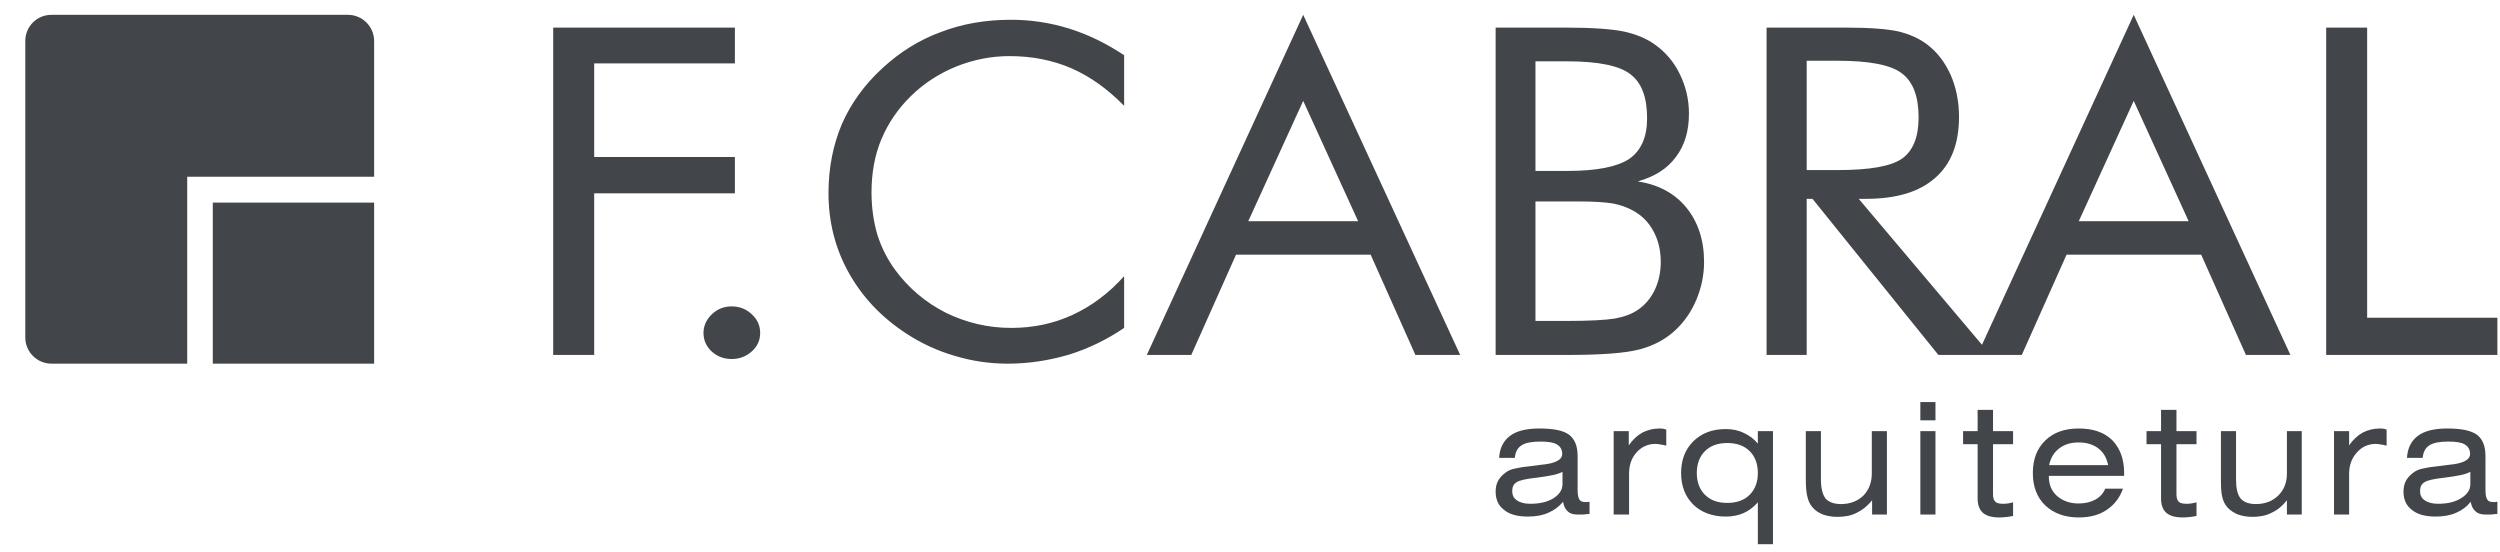 <svg version="1.2" baseProfile="tiny-ps" xmlns="http://www.w3.org/2000/svg" viewBox="0 0 86 19" width="86" height="19">
	<title>Page 1</title>
	<style>
		tspan { white-space:pre }
		.shp0 { fill: #42454a } 
	</style>
	<g id="Page 1">
		<path id="Path 1" fill-rule="evenodd" class="shp0" d="M19.03 12.21L19.03 0.95L25.28 0.95L25.28 2.18L20.44 2.18L20.44 5.4L25.28 5.4L25.28 6.65L20.44 6.65L20.44 12.21L19.03 12.21ZM24.2 11.45C24.2 11.21 24.3 10.99 24.49 10.81C24.68 10.63 24.9 10.54 25.17 10.54C25.44 10.54 25.67 10.63 25.86 10.81C26.05 10.98 26.15 11.2 26.15 11.45C26.15 11.71 26.05 11.92 25.86 12.09C25.67 12.26 25.44 12.35 25.17 12.35C24.9 12.35 24.67 12.26 24.48 12.09C24.3 11.92 24.2 11.71 24.2 11.45ZM38.67 3.64C38.1 3.06 37.5 2.63 36.86 2.35C36.21 2.07 35.5 1.93 34.73 1.93C34.1 1.93 33.49 2.05 32.89 2.29C32.3 2.53 31.78 2.87 31.34 3.3C30.89 3.74 30.55 4.24 30.32 4.79C30.09 5.34 29.98 5.95 29.98 6.62C29.98 7.14 30.05 7.62 30.18 8.07C30.32 8.51 30.52 8.91 30.79 9.28C31.26 9.92 31.85 10.41 32.54 10.76C33.24 11.1 33.98 11.28 34.79 11.28C35.55 11.28 36.25 11.13 36.9 10.83C37.55 10.53 38.14 10.09 38.67 9.5L38.67 11.28C38.08 11.68 37.45 11.99 36.77 12.2C36.09 12.4 35.39 12.51 34.67 12.51C34.04 12.51 33.43 12.42 32.84 12.24C32.25 12.07 31.69 11.81 31.17 11.47C30.3 10.9 29.65 10.2 29.19 9.37C28.73 8.54 28.5 7.63 28.5 6.64C28.5 5.77 28.66 4.98 28.96 4.27C29.27 3.56 29.73 2.92 30.36 2.34C30.97 1.78 31.63 1.37 32.37 1.1C33.1 0.82 33.9 0.68 34.78 0.68C35.46 0.68 36.12 0.78 36.77 0.98C37.41 1.18 38.04 1.48 38.67 1.9L38.67 3.64ZM44.83 0.51L50.23 12.21L48.69 12.21L47.15 8.76L42.52 8.76L40.98 12.21L39.45 12.21L44.83 0.51ZM44.83 3.47L42.94 7.61L46.72 7.61L44.83 3.47ZM51.45 12.21L51.45 0.95L53.92 0.95C54.79 0.95 55.43 1 55.84 1.08C56.26 1.17 56.61 1.31 56.91 1.52C57.28 1.78 57.58 2.12 57.78 2.54C57.99 2.96 58.1 3.42 58.1 3.91C58.1 4.51 57.95 5.01 57.65 5.4C57.35 5.81 56.91 6.08 56.34 6.24C57.04 6.35 57.6 6.64 58.01 7.14C58.41 7.63 58.62 8.26 58.62 9.01C58.62 9.46 58.53 9.89 58.36 10.3C58.19 10.71 57.95 11.06 57.63 11.36C57.3 11.67 56.89 11.89 56.4 12.02C55.9 12.15 55.08 12.21 53.92 12.21L51.45 12.21ZM52.82 6.93L52.82 11.04L53.92 11.04C54.67 11.04 55.21 11.01 55.54 10.96C55.87 10.9 56.14 10.8 56.34 10.66C56.58 10.5 56.78 10.27 56.92 9.98C57.06 9.69 57.13 9.36 57.13 9.01C57.13 8.6 57.04 8.24 56.87 7.94C56.71 7.64 56.47 7.4 56.15 7.23C55.96 7.13 55.74 7.05 55.49 7C55.24 6.96 54.86 6.93 54.33 6.93L52.82 6.93ZM52.82 2.11L52.82 5.88L53.92 5.88C54.92 5.88 55.63 5.74 56.04 5.47C56.45 5.19 56.66 4.72 56.66 4.07C56.66 3.34 56.47 2.84 56.08 2.55C55.71 2.26 54.98 2.11 53.92 2.11L52.82 2.11ZM60.77 12.21L60.77 0.95L63.55 0.95C64.35 0.95 64.93 1 65.3 1.08C65.67 1.17 66 1.31 66.28 1.52C66.63 1.78 66.9 2.13 67.1 2.57C67.29 3 67.39 3.49 67.39 4.02C67.39 4.94 67.12 5.64 66.57 6.12C66.03 6.6 65.24 6.84 64.19 6.84L63.94 6.84L68.18 11.86L73.4 0.51L78.79 12.21L77.26 12.21L75.72 8.76L71.09 8.76L69.55 12.21L66.68 12.21L62.35 6.84L62.15 6.84L62.15 12.21L60.77 12.21ZM62.15 2.09L62.15 5.85L63.22 5.85C64.33 5.85 65.06 5.72 65.44 5.45C65.81 5.18 66 4.71 66 4.04C66 3.32 65.81 2.81 65.42 2.52C65.04 2.23 64.3 2.09 63.22 2.09L62.15 2.09ZM73.4 3.47L71.51 7.61L75.29 7.61L73.4 3.47ZM80.02 12.21L80.02 0.95L81.43 0.95L81.43 10.93L85.91 10.93L85.91 12.21L80.02 12.21ZM12.87 1.41L12.87 6.08L6.44 6.08L6.44 12.51L7.32 12.51L1.77 12.51C1.27 12.51 0.87 12.1 0.87 11.61L0.87 1.41C0.87 0.91 1.27 0.51 1.77 0.51L11.97 0.51C12.46 0.51 12.87 0.91 12.87 1.41ZM12.87 12.51L7.32 12.51L7.32 6.97L12.87 6.97L12.87 12.51ZM53.77 17.26C53.64 17.42 53.47 17.55 53.26 17.64C53.06 17.73 52.82 17.77 52.56 17.77C52.21 17.77 51.93 17.7 51.74 17.54C51.54 17.39 51.45 17.18 51.45 16.91C51.45 16.76 51.48 16.63 51.55 16.51C51.62 16.4 51.72 16.3 51.86 16.21C51.93 16.17 52.03 16.13 52.16 16.11C52.28 16.08 52.49 16.05 52.78 16.02C52.83 16.01 52.91 16 53 15.99C53.49 15.95 53.74 15.82 53.74 15.62C53.74 15.47 53.68 15.36 53.56 15.29C53.45 15.22 53.26 15.19 52.99 15.19C52.69 15.19 52.48 15.23 52.34 15.32C52.2 15.41 52.13 15.55 52.11 15.75L51.57 15.75C51.59 15.41 51.72 15.16 51.95 14.99C52.18 14.82 52.51 14.74 52.96 14.74C53.44 14.74 53.78 14.81 53.97 14.95C54.17 15.1 54.27 15.34 54.27 15.69L54.27 16.85C54.27 17.01 54.29 17.12 54.33 17.18C54.36 17.24 54.43 17.27 54.53 17.27C54.55 17.27 54.57 17.27 54.6 17.27C54.62 17.27 54.65 17.26 54.68 17.26L54.68 17.68C54.61 17.68 54.54 17.69 54.47 17.7C54.4 17.7 54.34 17.7 54.28 17.7C54.12 17.7 54.01 17.67 53.93 17.59C53.85 17.52 53.79 17.41 53.77 17.26ZM53.75 16.23C53.68 16.27 53.57 16.31 53.43 16.34C53.3 16.37 53.11 16.4 52.88 16.43C52.51 16.47 52.27 16.52 52.17 16.59C52.07 16.65 52.02 16.75 52.02 16.89C52.02 17.03 52.07 17.14 52.18 17.21C52.29 17.29 52.45 17.33 52.64 17.33C52.96 17.33 53.23 17.27 53.44 17.14C53.64 17.01 53.75 16.85 53.75 16.66L53.75 16.23ZM55.51 17.7L55.51 14.83L56.03 14.83L56.03 15.32C56.16 15.13 56.32 14.98 56.5 14.88C56.68 14.79 56.87 14.74 57.09 14.74C57.14 14.74 57.18 14.74 57.22 14.75C57.25 14.75 57.29 14.77 57.32 14.78L57.32 15.33C57.25 15.31 57.18 15.3 57.12 15.29C57.06 15.28 57 15.27 56.95 15.27C56.69 15.27 56.47 15.37 56.3 15.56C56.12 15.76 56.04 16 56.04 16.3L56.04 17.7L55.51 17.7ZM60.99 18.72L60.47 18.72L60.47 17.28C60.32 17.45 60.16 17.57 59.98 17.65C59.8 17.73 59.59 17.77 59.37 17.77C58.91 17.77 58.53 17.63 58.25 17.36C57.97 17.08 57.83 16.72 57.83 16.27C57.83 15.82 57.97 15.46 58.25 15.18C58.54 14.9 58.9 14.76 59.36 14.76C59.59 14.76 59.8 14.8 59.98 14.89C60.16 14.97 60.33 15.09 60.47 15.26L60.47 14.83L60.99 14.83L60.99 18.72ZM60.47 16.27C60.47 15.95 60.37 15.7 60.19 15.52C60 15.33 59.74 15.24 59.42 15.24C59.09 15.24 58.84 15.33 58.65 15.52C58.47 15.7 58.37 15.95 58.37 16.27C58.37 16.59 58.47 16.84 58.65 17.02C58.84 17.21 59.09 17.3 59.42 17.3C59.74 17.3 60 17.21 60.19 17.02C60.37 16.84 60.47 16.59 60.47 16.27ZM64.91 14.83L64.91 17.7L64.4 17.7L64.4 17.21C64.24 17.41 64.06 17.55 63.87 17.64C63.68 17.74 63.46 17.78 63.21 17.78C63.02 17.78 62.86 17.75 62.71 17.7C62.56 17.64 62.44 17.56 62.35 17.45C62.27 17.36 62.21 17.24 62.18 17.11C62.14 16.98 62.12 16.77 62.12 16.48L62.12 14.83L62.64 14.83L62.64 16.5C62.64 16.8 62.7 17.02 62.8 17.15C62.91 17.27 63.08 17.34 63.33 17.34C63.64 17.34 63.9 17.24 64.1 17.05C64.29 16.85 64.39 16.6 64.39 16.29L64.39 14.83L64.91 14.83ZM66.58 14.46L66.06 14.46L66.06 13.83L66.58 13.83L66.58 14.46ZM66.06 17.7L66.06 14.83L66.58 14.83L66.58 17.7L66.06 17.7ZM68.56 16.99C68.56 17.12 68.58 17.2 68.64 17.26C68.69 17.31 68.78 17.33 68.9 17.33C68.95 17.33 69 17.33 69.06 17.32C69.12 17.31 69.18 17.3 69.25 17.28L69.25 17.75C69.13 17.77 69.03 17.79 68.96 17.79C68.89 17.8 68.83 17.8 68.78 17.8C68.52 17.8 68.34 17.75 68.21 17.64C68.09 17.53 68.03 17.37 68.03 17.14L68.03 15.28L67.53 15.28L67.53 14.83L68.03 14.83L68.03 14.1L68.56 14.1L68.56 14.83L69.25 14.83L69.25 15.28L68.56 15.28L68.56 16.99ZM70.48 16.37L70.48 16.39C70.48 16.66 70.57 16.89 70.76 17.06C70.96 17.23 71.2 17.32 71.51 17.32C71.73 17.32 71.93 17.27 72.09 17.18C72.25 17.09 72.36 16.96 72.42 16.81L73.03 16.81C72.92 17.12 72.74 17.36 72.47 17.54C72.21 17.72 71.88 17.8 71.51 17.8C71.03 17.8 70.65 17.66 70.36 17.39C70.07 17.11 69.93 16.74 69.93 16.27C69.93 15.8 70.07 15.43 70.36 15.15C70.65 14.87 71.03 14.74 71.51 14.74C72 14.74 72.38 14.87 72.66 15.14C72.93 15.42 73.07 15.79 73.07 16.27L73.07 16.37L70.48 16.37ZM70.49 16L72.52 16C72.47 15.76 72.37 15.57 72.19 15.43C72.01 15.29 71.78 15.22 71.51 15.22C71.23 15.22 71.01 15.29 70.83 15.43C70.65 15.57 70.54 15.76 70.49 16ZM74.87 16.99C74.87 17.12 74.89 17.2 74.95 17.26C75 17.31 75.09 17.33 75.22 17.33C75.26 17.33 75.31 17.33 75.37 17.32C75.43 17.31 75.49 17.3 75.56 17.28L75.56 17.75C75.44 17.77 75.34 17.79 75.27 17.79C75.2 17.8 75.14 17.8 75.09 17.8C74.83 17.8 74.65 17.75 74.52 17.64C74.4 17.53 74.34 17.37 74.34 17.14L74.34 15.28L73.84 15.28L73.84 14.83L74.34 14.83L74.34 14.1L74.87 14.1L74.87 14.83L75.56 14.83L75.56 15.28L74.87 15.28L74.87 16.99ZM79.18 14.83L79.18 17.7L78.67 17.7L78.67 17.21C78.51 17.41 78.34 17.55 78.14 17.64C77.95 17.74 77.73 17.78 77.49 17.78C77.3 17.78 77.13 17.75 76.99 17.7C76.84 17.64 76.72 17.56 76.62 17.45C76.54 17.36 76.48 17.24 76.45 17.11C76.41 16.98 76.4 16.77 76.4 16.48L76.4 14.83L76.92 14.83L76.92 16.5C76.92 16.8 76.97 17.02 77.08 17.15C77.18 17.27 77.36 17.34 77.6 17.34C77.92 17.34 78.17 17.24 78.37 17.05C78.57 16.85 78.67 16.6 78.67 16.29L78.67 14.83L79.18 14.83ZM80.29 17.7L80.29 14.83L80.81 14.83L80.81 15.32C80.94 15.13 81.1 14.98 81.28 14.88C81.46 14.79 81.65 14.74 81.86 14.74C81.92 14.74 81.96 14.74 82 14.75C82.03 14.75 82.06 14.77 82.1 14.78L82.1 15.33C82.03 15.31 81.96 15.3 81.9 15.29C81.84 15.28 81.78 15.27 81.73 15.27C81.47 15.27 81.25 15.37 81.08 15.56C80.9 15.76 80.81 16 80.81 16.3L80.81 17.7L80.29 17.7ZM84.99 17.26C84.87 17.42 84.7 17.55 84.49 17.64C84.29 17.73 84.05 17.77 83.79 17.77C83.44 17.77 83.16 17.7 82.97 17.54C82.77 17.39 82.68 17.18 82.68 16.91C82.68 16.76 82.71 16.63 82.78 16.51C82.85 16.4 82.95 16.3 83.09 16.21C83.16 16.17 83.26 16.13 83.39 16.11C83.51 16.08 83.72 16.05 84.01 16.02C84.06 16.01 84.14 16 84.23 15.99C84.72 15.95 84.97 15.82 84.97 15.62C84.97 15.47 84.91 15.36 84.79 15.29C84.68 15.22 84.49 15.19 84.22 15.19C83.92 15.19 83.71 15.23 83.57 15.32C83.43 15.41 83.36 15.55 83.34 15.75L82.8 15.75C82.82 15.41 82.95 15.16 83.18 14.99C83.41 14.82 83.74 14.74 84.19 14.74C84.67 14.74 85 14.81 85.2 14.95C85.4 15.1 85.5 15.34 85.5 15.69L85.5 16.85C85.5 17.01 85.52 17.12 85.56 17.18C85.59 17.24 85.66 17.27 85.76 17.27C85.78 17.27 85.8 17.27 85.83 17.27C85.85 17.27 85.88 17.26 85.91 17.26L85.91 17.68C85.84 17.68 85.77 17.69 85.7 17.7C85.63 17.7 85.57 17.7 85.51 17.7C85.35 17.7 85.24 17.67 85.16 17.59C85.07 17.52 85.02 17.41 84.99 17.26ZM84.98 16.23C84.91 16.27 84.8 16.31 84.66 16.34C84.52 16.37 84.34 16.4 84.11 16.43C83.74 16.47 83.5 16.52 83.4 16.59C83.3 16.65 83.25 16.75 83.25 16.89C83.25 17.03 83.3 17.14 83.41 17.21C83.52 17.29 83.68 17.33 83.87 17.33C84.19 17.33 84.45 17.27 84.66 17.14C84.87 17.01 84.98 16.85 84.98 16.66L84.98 16.23Z" />
	</g>
</svg>